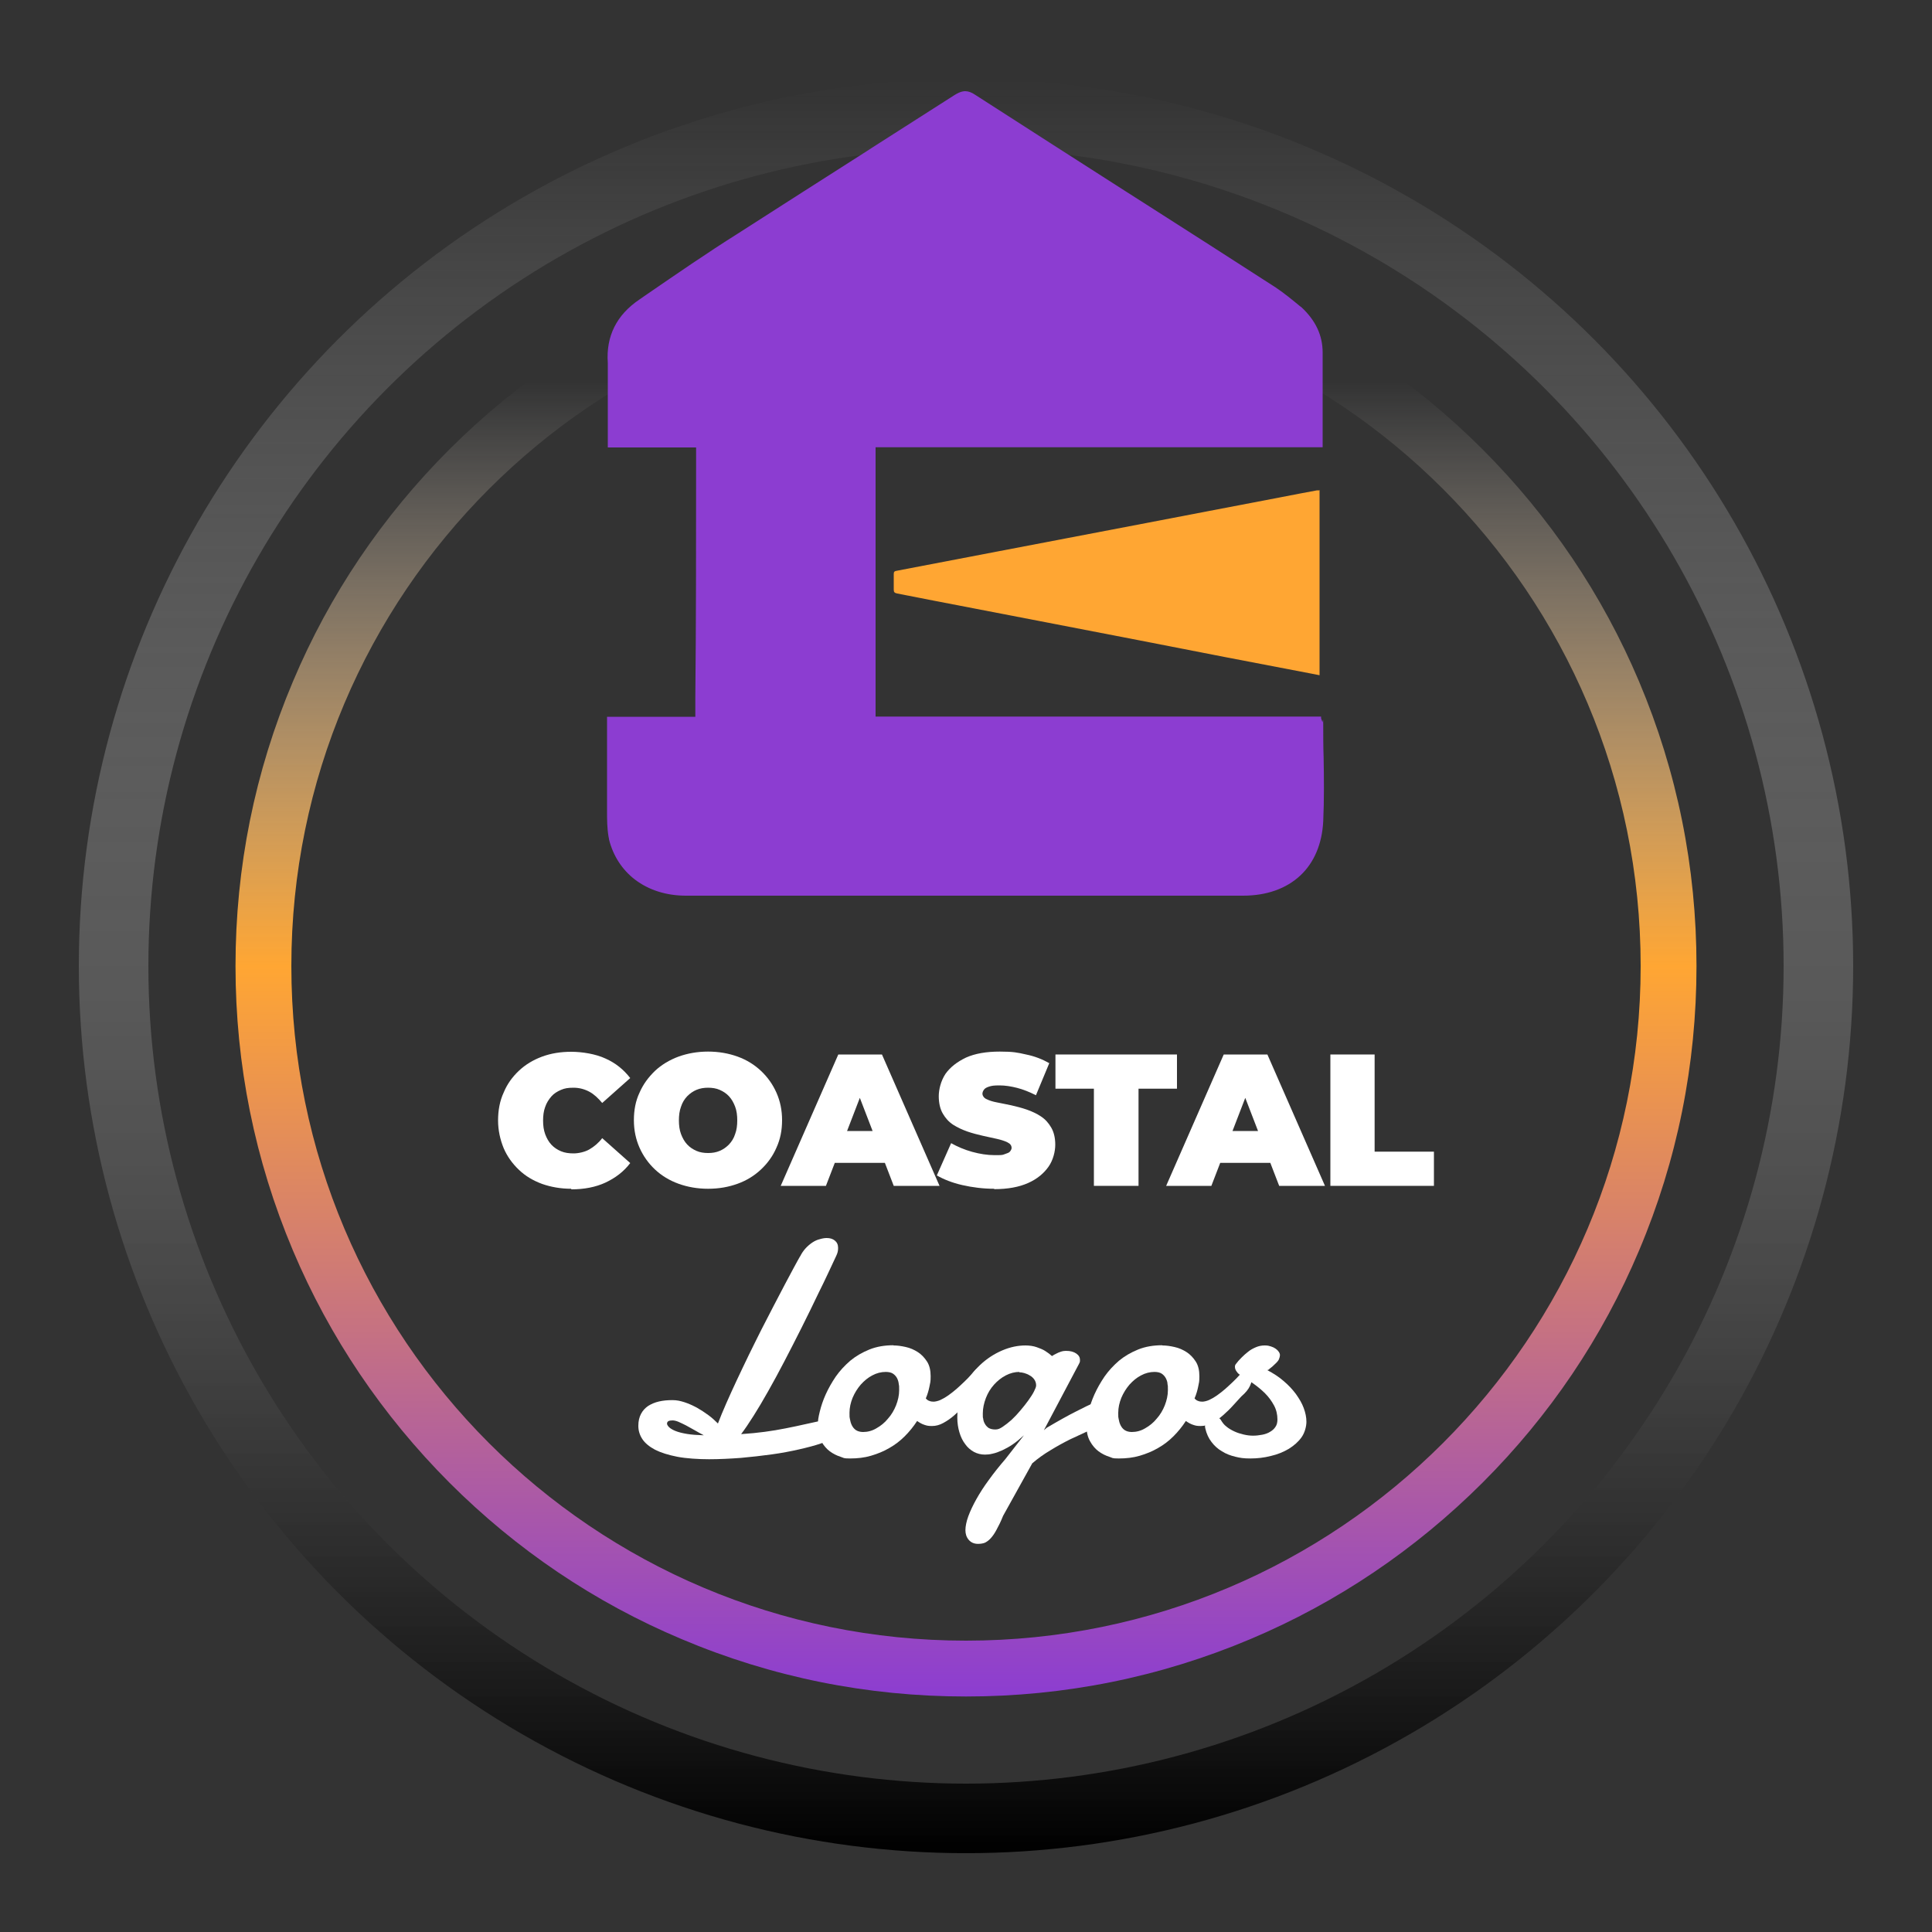 <?xml version="1.0" encoding="UTF-8"?>
<svg id="Layer_1" xmlns="http://www.w3.org/2000/svg" version="1.1" xmlns:xlink="http://www.w3.org/1999/xlink" viewBox="0 0 1000 1000">
  <rect x="0" y="0" width="1000" height="1000" fill="#333333" stroke="none"/>
  <!-- Generator: Adobe Illustrator 29.1.0, SVG Export Plug-In . SVG Version: 2.1.0 Build 142)  -->
  <defs>
    <style>
      .st0 {
        fill: #ffa633;
      }

      .st1 {
        fill: #8c3dd1;
      }

      .st2 {
        fill: #fff;
      }

      .st3 {
        fill: none;
        stroke: url(#linear-gradient1);
        stroke-miterlimit: 10;
        stroke-width: 36px;
      }

      .st4 {
        fill: url(#linear-gradient);
      }
    </style>
    <linearGradient id="linear-gradient" x1="500" y1="1342.1" x2="500" y2="585.9" gradientTransform="translate(1000 -464) rotate(-180) scale(1 -1)" gradientUnits="userSpaceOnUse">
      <stop offset="0" stop-color="#8c3dd1"/>
      <stop offset=".5" stop-color="#ffa633"/>
      <stop offset=".9" stop-color="#fff" stop-opacity="0"/>
    </linearGradient>
    <linearGradient id="linear-gradient1" x1="500" y1="1423.2" x2="500" y2="504.8" gradientTransform="translate(0 1464) scale(1 -1)" gradientUnits="userSpaceOnUse">
      <stop offset="0" stop-color="#fff" stop-opacity="0"/>
      <stop offset="1" stop-color="#000"/>
    </linearGradient>
  </defs>
  <path class="st4" d="M500,849.2c-192.9,0-349.2-156.4-349.2-349.2,0-192.8,156.4-349.2,349.2-349.2,192.8,0,349.2,156.4,349.2,349.2,0,192.8-156.4,349.2-349.2,349.2M500,878.1c51,0,100.5-10,147.2-29.7,45-19,85.4-46.3,120.2-81,34.7-34.7,62-75.1,81-120.2,19.7-46.6,29.7-96.1,29.7-147.2,0-51.1-10-100.5-29.7-147.2-19-45-46.3-85.4-81-120.2-34.7-34.7-75.1-62-120.2-81-46.6-19.7-96.1-29.7-147.2-29.7-51.1,0-100.5,10-147.2,29.7-45,19-85.4,46.3-120.2,81-34.7,34.7-62,75.1-81,120.2-19.7,46.6-29.7,96.1-29.7,147.2,0,51.1,10,100.5,29.7,147.2,19,45,46.3,85.4,81,120.2,34.7,34.7,75.1,62,120.2,81,46.6,19.7,96.1,29.7,147.2,29.7h0Z"/>
  <circle class="st3" cx="500" cy="500" r="441.2"/>
  <g>
    <path class="st2" d="M414.2,650.2c.8-1.6,1.7-2.9,2.8-4.1s2.3-2.2,3.5-3,2.5-1.4,3.8-1.7c1.3-.4,2.5-.6,3.6-.6,1.7,0,3.1.4,4.2,1.3,1.1.9,1.7,2.1,1.7,3.8s-.3,2.7-1,4.2c-2.9,6.2-5.8,12.5-8.9,18.7-3,6.3-6,12.4-9,18.4s-6,11.8-8.9,17.4c-2.9,5.6-5.7,10.7-8.4,15.5-2.7,4.8-5.2,9-7.6,12.8s-4.5,6.9-6.4,9.4c4.5-.3,8.6-.7,12.3-1.2,3.7-.5,7.3-1.1,10.8-1.8s6.9-1.4,10.4-2.2,7.3-1.6,11.3-2.4c.3,0,.5-.2.9-.2h.9c1.6,0,2.9.6,3.8,1.9.9,1.3,1.4,2.7,1.4,4.3s-.9,2-2.8,3.1-4.4,2.2-7.6,3.3-7,2.1-11.4,3.1-9.1,1.9-14.2,2.6c-5.1.7-10.4,1.3-15.9,1.8-5.5.4-11.1.7-16.5.7s-11.9-.4-16.5-1.3c-4.6-.9-8.4-2.1-11.4-3.6-3-1.6-5.2-3.4-6.6-5.5s-2.1-4.4-2.1-6.9.5-4.5,1.4-6.2,2.1-3,3.7-4.1c1.6-1,3.4-1.8,5.6-2.3,2.1-.5,4.5-.7,6.9-.7s4.1.4,6.3,1.1c2.2.7,4.3,1.7,6.4,2.8,2.1,1.2,4.1,2.5,6,3.9s3.5,2.9,4.9,4.3c1.2-3.1,2.6-6.6,4.3-10.4,1.7-3.8,3.5-7.9,5.5-12.1,2-4.2,4-8.5,6.2-13,2.2-4.4,4.3-8.8,6.5-13.1s4.3-8.4,6.4-12.4,4-7.6,5.7-10.9c1.8-3.3,3.3-6.2,4.7-8.8,1.4-2.5,2.4-4.5,3.2-5.8h.1ZM345.2,736.6c0,.7.4,1.4,1.1,2.1.7.7,1.9,1.4,3.4,2s3.5,1.1,5.9,1.5,5.3.6,8.7.7c-1.6-.8-3.1-1.7-4.7-2.6-1.6-.9-3.1-1.7-4.5-2.5-1.4-.7-2.8-1.4-4-1.9s-2.2-.7-3-.7c-1.9,0-2.8.5-2.8,1.5h-.1Z"/>
    <path class="st2" d="M462.5,696.4c2,0,4.1.3,6.3.8,2.3.5,4.3,1.4,6.2,2.6,1.9,1.2,3.5,2.9,4.8,4.9s1.9,4.6,1.9,7.6-.2,3.3-.6,5.3-1,4.1-1.9,6.2c.5.6,1.1,1.1,1.8,1.3.7.3,1.4.4,2.2.4s2.3-.3,3.6-.9,2.7-1.4,4.1-2.4,2.8-2.1,4.2-3.3,2.7-2.5,4-3.7,2.4-2.4,3.4-3.5,1.8-2.1,2.5-2.8c.4-.4.8-.5,1.3-.5s1.4.4,1.9,1.1c.6.8.9,1.8.9,3.1s-.4,2.9-1.2,4.7c-.8,1.8-2.3,3.6-4.5,5.5-1.2,1.3-2.7,2.9-4.3,4.7-1.6,1.8-3.3,3.4-5.1,5-1.8,1.6-3.7,2.9-5.7,4s-3.9,1.6-5.9,1.6-2.7-.2-3.9-.6c-1.3-.4-2.5-1.1-3.8-2-1.9,2.9-4,5.5-6.4,7.9s-5,4.4-8,6.1c-2.9,1.7-6.1,3-9.5,4s-7,1.4-10.8,1.4-3.1-.3-5-.9c-1.9-.6-3.7-1.5-5.5-2.8-1.7-1.3-3.2-3-4.4-5.2-1.2-2.1-1.8-4.7-1.8-7.8s.3-4.6,1-7.5,1.7-5.9,3.1-9,3.1-6.1,5.2-9.2c2.1-3,4.6-5.7,7.5-8.2,2.9-2.4,6.2-4.3,9.9-5.8,3.7-1.5,7.9-2.2,12.4-2.2h0ZM458.5,710.1c-2.4,0-4.8.6-7,1.8-2.3,1.2-4.2,2.8-6,4.8-1.7,2-3.1,4.2-4.2,6.8-1,2.5-1.6,5.1-1.6,7.7s0,2.1.2,3.2c.2,1.2.5,2.3,1,3.3s1.2,1.9,2.1,2.5,2.2,1,3.7,1c2.4,0,4.7-.6,6.9-1.9,2.3-1.3,4.3-2.9,6-5,1.8-2,3.2-4.4,4.2-6.9,1-2.6,1.6-5.2,1.6-7.8s0-2.1-.2-3.2c-.1-1.1-.4-2.1-.9-3.1-.5-.9-1.2-1.7-2.1-2.3s-2.2-.9-3.8-.9h0Z"/>
    <path class="st2" d="M530.6,696.4c2.3,0,4.3.3,6,.9,1.7.6,3.2,1.2,4.3,1.9,1.3.8,2.5,1.7,3.6,2.7.7-.5,1.5-.9,2.3-1.3.7-.4,1.5-.7,2.4-1s1.8-.4,2.6-.4c2.3,0,4,.5,5.3,1.4s1.9,2,1.9,3.3-.2,1.3-.5,2l-18.2,34.4,1.5-1.3c6.1-3.6,11.1-6.4,15.1-8.4,3.9-2,7.1-3.6,9.4-4.5,2.3-1,4-1.6,5-1.8s1.6-.3,1.9-.3c1.2,0,2.1.5,2.8,1.4.6.9,1,2,1,3.4s-.4,3-1.3,4.6c-.9,1.6-2.2,2.7-3.9,3.3-2.3,1.2-5,2.5-8.2,3.8-3.1,1.4-6.3,2.9-9.7,4.5-3.4,1.7-6.7,3.5-10.1,5.6-3.4,2-6.6,4.3-9.5,6.8l-15.1,27.2c-1.2,3-2.4,5.4-3.4,7.2-1,1.9-2,3.3-3,4.4-1,1.1-2,1.8-3,2.3-1,.4-2.2.6-3.6.6-2,0-3.6-.7-4.8-2.1-1.2-1.4-1.7-3.1-1.7-5s.5-4.5,1.5-7.2,2.4-5.7,4.2-8.9c1.8-3.2,3.9-6.5,6.5-10,2.5-3.5,5.4-7.1,8.5-10.7l9.6-12.3c-2,1.8-3.9,3.4-5.8,4.7-1.9,1.3-3.8,2.3-5.5,3.1-1.8.8-3.4,1.4-4.9,1.7-1.5.4-2.9.5-4,.5-2.1,0-4-.5-5.7-1.4-1.8-1-3.3-2.3-4.5-4-1.3-1.7-2.3-3.7-3-6.1-.7-2.3-1.1-4.9-1.1-7.6,0-5.7,1.1-10.8,3.3-15.5,2.2-4.6,5-8.5,8.5-11.8,3.4-3.2,7.2-5.7,11.4-7.5s8.2-2.6,12.2-2.6h-.3ZM527.7,710.1c-2.4,0-4.8.6-7.1,1.8s-4.3,2.8-6.1,4.8-3.2,4.3-4.2,6.9c-1,2.6-1.6,5.3-1.6,8s0,1.7.2,2.7c.1,1,.4,1.9.9,2.7.4.8,1.1,1.5,1.9,2.1.9.5,2,.8,3.5.8s2.4-.5,3.8-1.4c1.5-1,3-2.2,4.6-3.6,1.6-1.5,3.1-3.1,4.6-4.9,1.5-1.8,2.9-3.5,4.1-5.2,1.2-1.7,2.2-3.2,2.9-4.6.7-1.4,1.1-2.4,1.1-3.1,0-1.1-.3-2.1-.9-3-.6-.9-1.4-1.6-2.3-2.1-.9-.6-1.9-1-2.9-1.3s-1.9-.4-2.7-.4l.2-.2Z"/>
    <path class="st2" d="M601.6,696.4c2,0,4.1.3,6.3.8,2.3.5,4.3,1.4,6.2,2.6,1.9,1.2,3.5,2.9,4.8,4.9s1.9,4.6,1.9,7.6-.2,3.3-.6,5.3c-.4,2-1,4.1-1.9,6.2.5.6,1.1,1.1,1.8,1.3.7.3,1.4.4,2.2.4s2.3-.3,3.6-.9c1.3-.6,2.7-1.4,4.1-2.4,1.4-1,2.8-2.1,4.2-3.3s2.7-2.5,4-3.7,2.4-2.4,3.4-3.5,1.8-2.1,2.5-2.8.8-.5,1.3-.5,1.4.4,1.9,1.1c.6.8.9,1.8.9,3.1s-.4,2.9-1.2,4.7-2.3,3.6-4.5,5.5c-1.2,1.3-2.7,2.9-4.3,4.7s-3.3,3.4-5.1,5-3.7,2.9-5.7,4-3.9,1.6-5.9,1.6-2.7-.2-3.9-.6c-1.3-.4-2.5-1.1-3.8-2-1.9,2.9-4,5.5-6.4,7.9s-5,4.4-8,6.1c-2.9,1.7-6.1,3-9.5,4s-7,1.4-10.8,1.4-3.1-.3-5-.9c-1.9-.6-3.7-1.5-5.5-2.8-1.7-1.3-3.2-3-4.4-5.2-1.2-2.1-1.8-4.7-1.8-7.8s.3-4.6,1-7.5,1.7-5.9,3.1-9c1.4-3.1,3.1-6.1,5.2-9.2,2.1-3,4.6-5.7,7.5-8.2,2.9-2.4,6.2-4.3,9.9-5.8s7.9-2.2,12.4-2.2h0ZM597.6,710.1c-2.4,0-4.8.6-7,1.8-2.3,1.2-4.2,2.8-6,4.8-1.7,2-3.1,4.2-4.2,6.8-1,2.5-1.6,5.1-1.6,7.7s0,2.1.2,3.2c.2,1.2.5,2.3,1,3.3s1.2,1.9,2.1,2.5,2.2,1,3.7,1c2.4,0,4.7-.6,6.9-1.9,2.3-1.3,4.3-2.9,6-5,1.8-2,3.2-4.4,4.2-6.9,1-2.6,1.6-5.2,1.6-7.8s0-2.1-.2-3.2c0-1.1-.4-2.1-.9-3.1-.5-.9-1.2-1.7-2.1-2.3-.9-.6-2.2-.9-3.8-.9h0Z"/>
    <path class="st2" d="M656,709.2c3.2,1.7,6,3.5,8.5,5.7,2.5,2.1,4.6,4.4,6.3,6.7,1.7,2.4,3.1,4.7,4,7.2.9,2.4,1.4,4.8,1.4,7.1s-.8,5.6-2.5,8-3.9,4.3-6.6,6c-2.7,1.6-5.8,2.9-9.3,3.7-3.5.9-7,1.3-10.6,1.3s-5.3-.3-7.8-.9c-2.5-.6-4.9-1.5-6.9-2.8-2.1-1.2-3.9-2.8-5.4-4.8-1.5-1.9-2.6-4.3-3.2-6.9,0-.4-.2-.7-.2-1,0-1.4.5-2.6,1.5-3.6s2.1-1.5,3.3-1.5,1.2,0,1.9.3,1.2.7,1.6,1.4c.7,1.2,1.6,2.4,2.8,3.3,1.2,1,2.6,1.8,4.1,2.5s3.1,1.2,4.8,1.6c1.7.4,3.3.6,4.9.6s3.2-.2,4.8-.5c1.5-.3,2.9-.8,4-1.5,1.2-.7,2.1-1.5,2.8-2.6.7-1,1-2.3,1-3.8,0-2.6-.6-5.1-1.8-7.3s-2.7-4.3-4.6-6.2c-1.9-1.9-4-3.6-6.4-5.3-2.4-1.6-4.8-3.2-7.2-4.7-.3-.2-.6-.6-1.2-1.4-.5-.7-.8-1.5-.8-2.3s.2-1.1.5-1.5c.8-1.1,1.8-2.2,2.9-3.3,1.1-1.1,2.3-2.2,3.5-3.1,1.2-1,2.6-1.7,4-2.3s2.9-.9,4.5-.9,2.2.2,3.2.5,1.8.7,2.5,1.2,1.2,1,1.6,1.6c.4.6.6,1.2.6,1.7s-.2,1.4-.5,2.1-.8,1.3-1.4,1.9-1.3,1.2-2,1.9c-.8.6-1.5,1.2-2.2,1.8h-.4Z"/>
  </g>
  <g>
    <path class="st2" d="M295.7,615.3c-5.5,0-10.5-.9-15.1-2.5-4.6-1.7-8.7-4.1-12-7.3-3.4-3.2-6.1-7-7.9-11.2-1.8-4.4-2.9-9.2-2.9-14.4s.9-10.1,2.9-14.4c1.8-4.4,4.5-8.1,7.9-11.3s7.4-5.6,12-7.3,9.6-2.5,15.1-2.5,12.6,1.1,17.7,3.5c5.2,2.3,9.4,5.7,12.8,10.1l-14.5,12.9c-2.1-2.5-4.2-4.5-6.6-5.8s-5.2-2.1-8.2-2.1-4.6.3-6.5,1.1-3.7,1.9-5,3.4-2.5,3.3-3.2,5.4c-.8,2.1-1.1,4.5-1.1,7.1s.3,4.9,1.1,7.1c.8,2.1,1.8,3.9,3.2,5.4,1.4,1.5,3.1,2.6,5,3.4s4.1,1.1,6.5,1.1,5.8-.7,8.2-2.1c2.4-1.4,4.7-3.3,6.6-5.8l14.5,12.9c-3.3,4.4-7.7,7.7-12.8,10.1-5.2,2.4-11.1,3.5-17.7,3.5v-.3h0Z"/>
    <path class="st2" d="M366.5,615.3c-5.5,0-10.6-.9-15.3-2.6-4.7-1.7-8.8-4.2-12.2-7.4-3.4-3.2-6.1-7-8-11.3s-2.9-9-2.9-14.2.9-10,2.9-14.2c1.9-4.4,4.6-8,8-11.3,3.4-3.2,7.6-5.7,12.2-7.4,4.7-1.7,9.8-2.6,15.3-2.6s10.6.9,15.3,2.6c4.7,1.7,8.7,4.2,12.1,7.4s6.1,7,8,11.3,2.9,9,2.9,14.2-.9,9.8-2.9,14.2c-1.9,4.4-4.6,8.1-8,11.3s-7.4,5.7-12.1,7.4-9.7,2.6-15.3,2.6ZM366.5,596.8c2.2,0,4.1-.3,6-1.1s3.4-1.9,4.8-3.3c1.4-1.5,2.5-3.2,3.2-5.4.8-2.1,1.1-4.5,1.1-7.1s-.3-5-1.1-7.1c-.8-2.1-1.8-3.9-3.2-5.4-1.4-1.5-3-2.5-4.8-3.3s-3.9-1.1-6-1.1-4.1.3-6,1.1-3.4,1.9-4.8,3.3c-1.4,1.5-2.5,3.2-3.2,5.4-.8,2.1-1.1,4.5-1.1,7.1s.3,5,1.1,7.1c.8,2.1,1.8,3.9,3.2,5.4,1.4,1.5,3,2.5,4.8,3.3s3.9,1.1,6,1.1Z"/>
    <path class="st2" d="M404.1,613.8l29.8-68h22.6l29.8,68h-23.7l-22-57.1h8.9l-22,57.1h-23.4,0ZM421.9,601.9l5.8-16.5h31.3l5.8,16.5h-42.9,0Z"/>
    <path class="st2" d="M514.6,615.3c-5.7,0-11.2-.7-16.5-1.9s-9.7-3-13.2-5l7.4-16.7c3.2,1.8,6.9,3.4,10.9,4.5s7.9,1.7,11.6,1.7,3.9,0,5.2-.5,2.2-.7,2.7-1.3.9-1.3.9-1.9c0-1.3-.7-2.2-2.1-2.9-1.4-.7-3.2-1.3-5.4-1.8-2.3-.5-4.7-1-7.3-1.6s-5.4-1.3-8-2.2-5.2-2.1-7.4-3.5c-2.3-1.5-4-3.4-5.4-5.8s-2.1-5.5-2.1-9,1.1-8,3.5-11.6c2.4-3.4,6-6.2,10.6-8.4,4.7-2.1,10.5-3.1,17.5-3.1s9.2.5,13.6,1.5c4.5.9,8.5,2.5,12,4.5l-6.9,16.6c-3.3-1.7-6.6-3-9.7-3.8-3.1-.8-6.2-1.3-9.2-1.3s-4,.2-5.3.6-2.2.9-2.7,1.6-.8,1.4-.8,2.2.7,2.1,2.1,2.7c1.4.7,3.2,1.3,5.4,1.7,2.3.5,4.7.9,7.4,1.5,2.6.6,5.4,1.3,8,2.2s5.2,2.1,7.3,3.5c2.3,1.5,4,3.4,5.4,5.8s2.1,5.4,2.1,8.9-1.1,8-3.5,11.4-5.8,6.3-10.5,8.4-10.5,3.2-17.6,3.2v-.2h0Z"/>
    <path class="st2" d="M566.2,613.8v-50.3h-19.9v-17.7h62.9v17.7h-19.9v50.3h-23.1Z"/>
    <path class="st2" d="M603.6,613.8l29.8-68h22.6l29.8,68h-23.7l-22-57.1h8.9l-22,57.1h-23.4,0ZM621.2,601.9l5.8-16.5h31.3l5.8,16.5h-42.9,0Z"/>
    <path class="st2" d="M688.6,613.8v-68h22.9v50.3h30.7v17.7h-53.7,0Z"/>
  </g>
  <g>
    <path class="st0" d="M683,254v95.5c-1.7-.3-3.2-.7-5.1-1-29.5-5.6-58.9-11.3-88.4-17.1-28.2-5.5-56.6-10.9-84.9-16.4-13.3-2.6-26.8-5.1-40.2-7.8-1.4-.3-1.8-.7-1.8-2v-8.1c0-1.2.4-1.5,1.7-1.7,17.4-3.3,34.3-6.6,51.7-9.9,24.3-4.6,48.4-9.3,72.7-13.9,24.7-4.8,49.3-9.4,74.1-14.2,6.4-1.2,12.6-2.5,18.9-3.6h1.4v.2h-.1Z"/>
    <path class="st1" d="M685.1,392c-.2-5.6-.2-11.2-.2-16.7s-.2-1-.5-1.6v-.2l-.6-1.7v-.9h-230.6v-139.4h231.4v-49c0-8.9-3.6-16.6-11-23.5l-.7-.5c-3.9-3.2-8.1-6.7-12.6-9.7-22.3-14.4-45.1-29-67.2-43.1l-10.5-6.7c-23.4-15-51-32.6-77.8-49.9-1.9-1.3-3.6-1.9-5.2-1.9h-.2c-2.1.1-3.9,1.1-5.5,2.1-15.3,9.8-29.7,19-42.6,27.2l-2.6,1.7c-21.9,14-44.6,28.4-66.8,42.7-15.9,10-31.7,20.9-47,31.4l-3.9,2.7c-11.9,8-17.4,19.1-16.4,32.9v43.7h45.7v10c0,41,0,79.7-.4,119.5v9.9h-45.7v48.6c0,4.5,0,8.9.8,13.6l.2.9v.3c2.1,8.5,6.8,15.8,13.5,20.9,7.1,5.4,16.2,8.3,26.3,8.3h288.4c12.1,0,22.3-3.6,29.6-10.4,7.2-6.7,11.3-16.4,11.9-28.1.5-11.1.4-22.4.2-33.1Z"/>
  </g>
</svg>